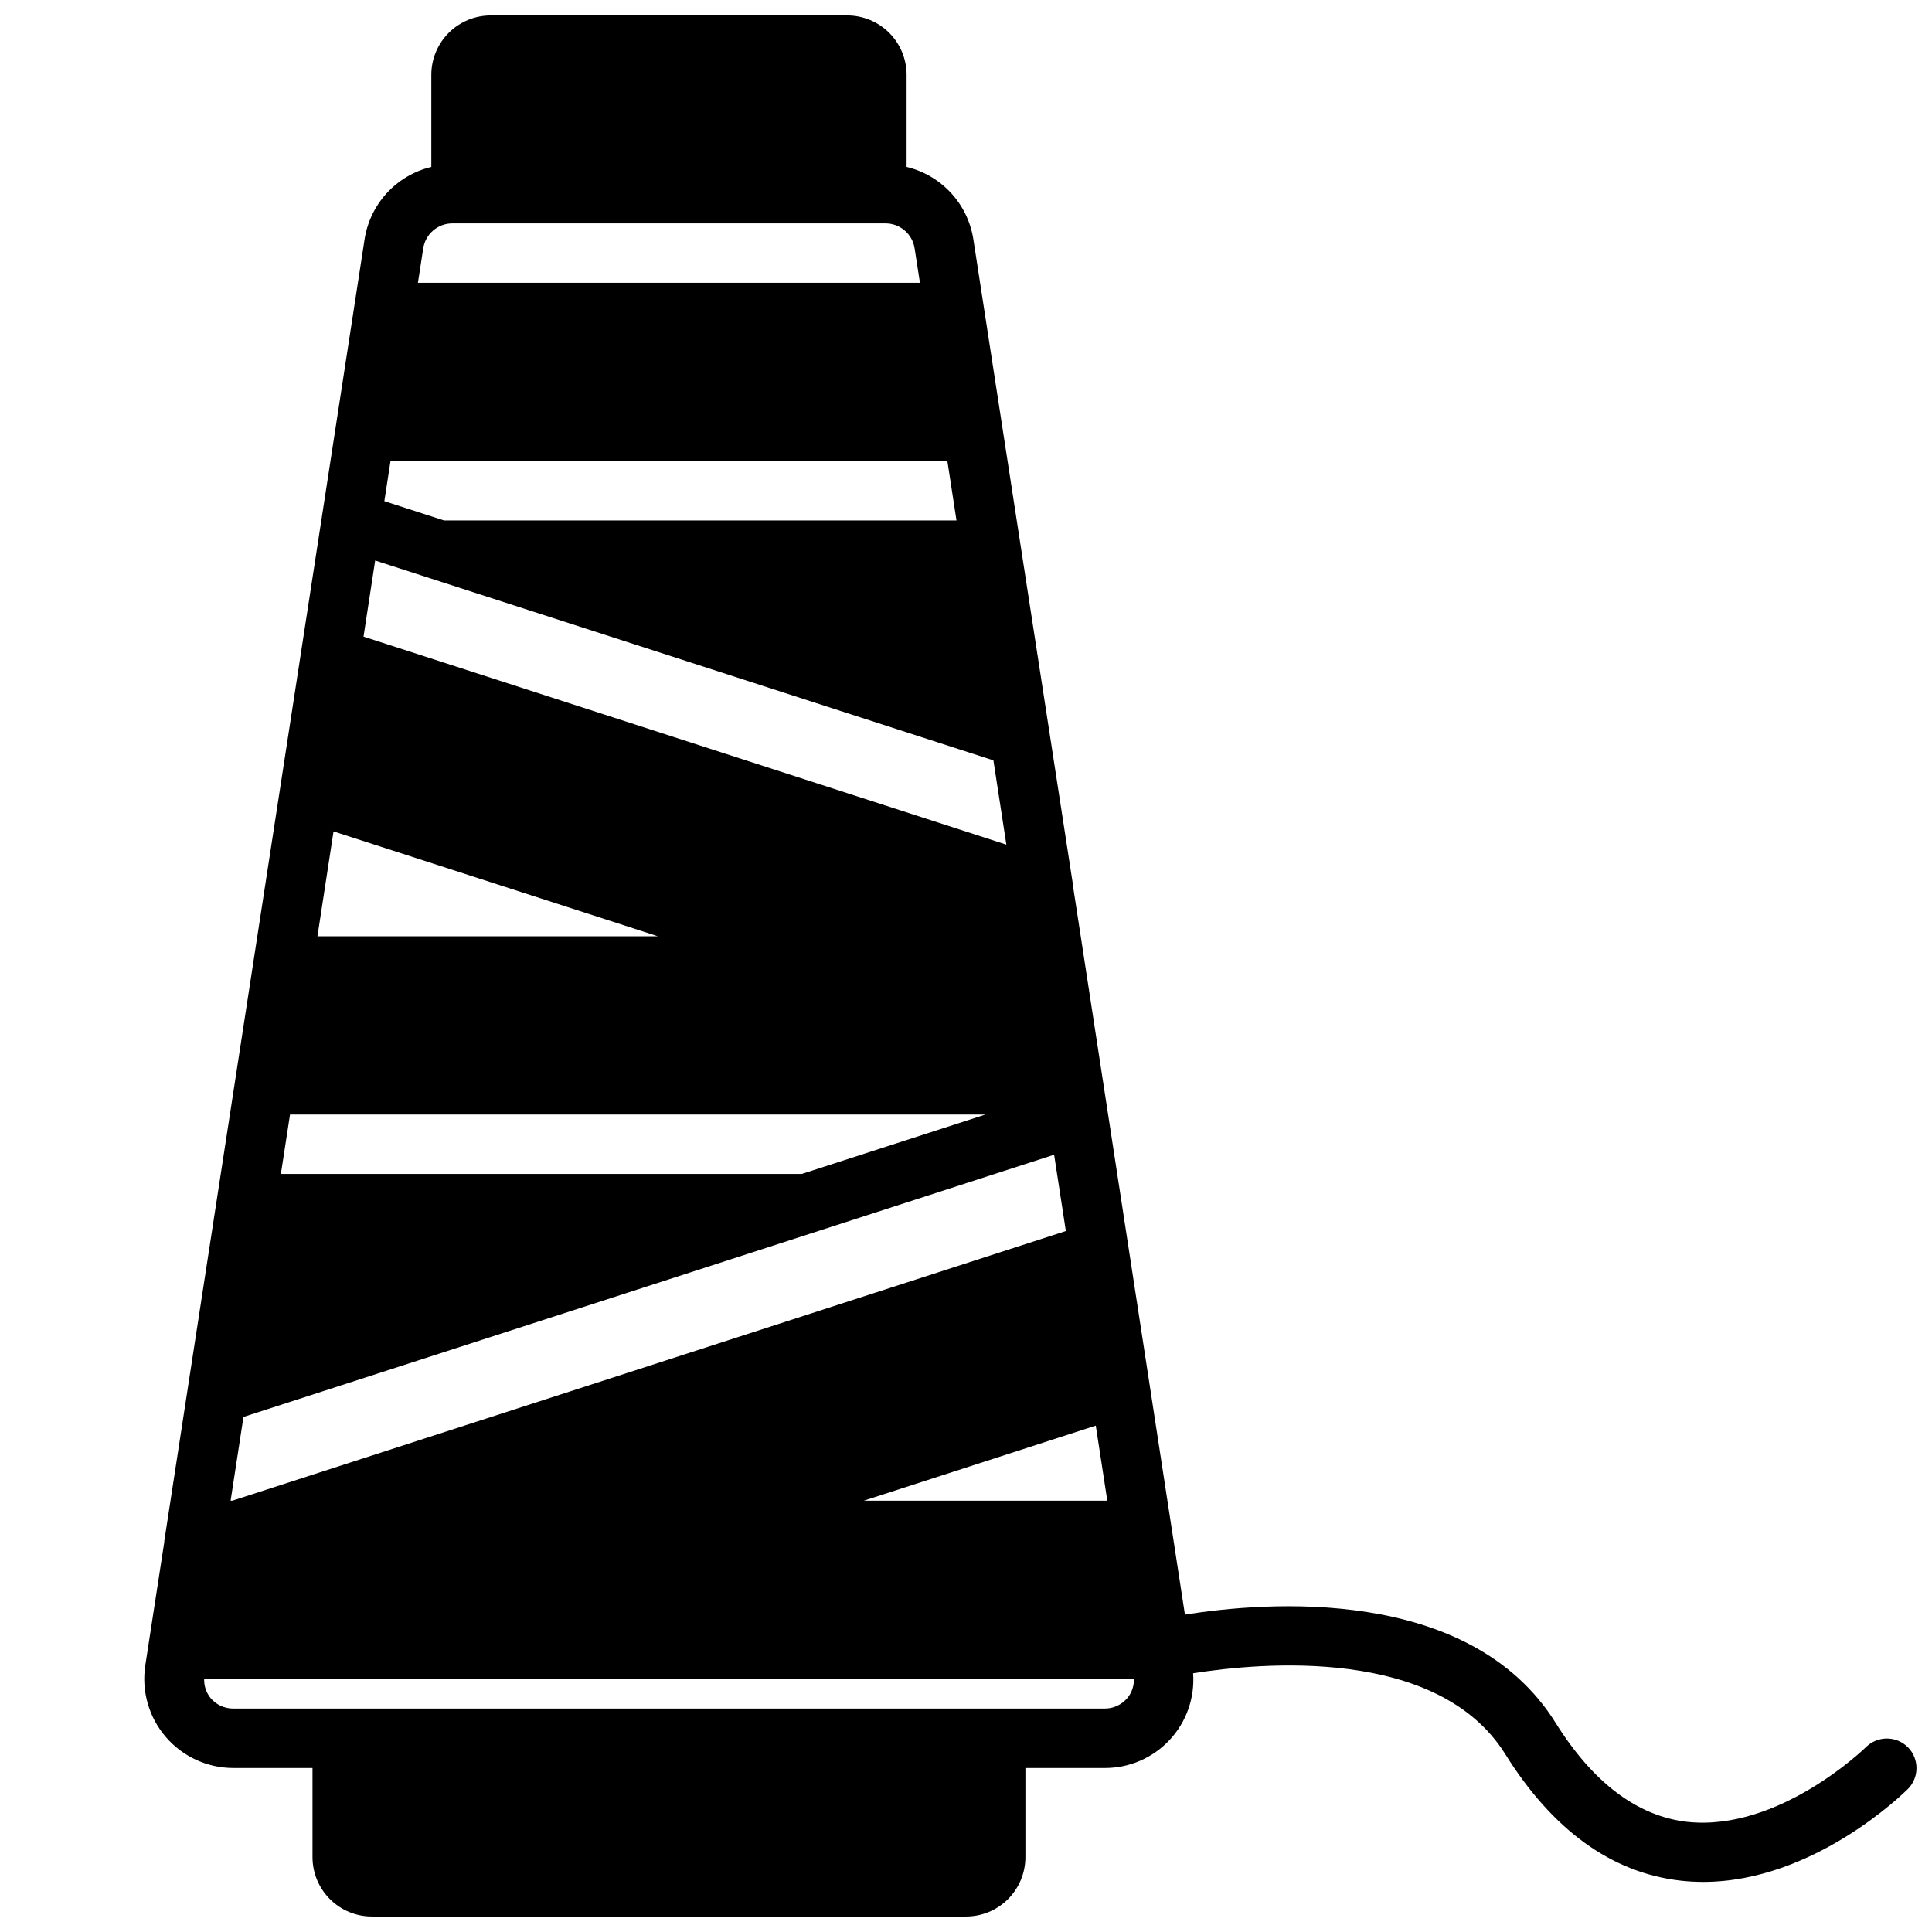 <?xml version="1.0" encoding="UTF-8"?>
<!-- Uploaded to: ICON Repo, www.iconrepo.com, Generator: ICON Repo Mixer Tools -->
<svg width="800px" height="800px" version="1.1" viewBox="144 144 512 512" xmlns="http://www.w3.org/2000/svg">
 <defs>
  <clipPath id="a">
   <path d="m182 148.09h469.9v503.81h-469.9z"/>
  </clipPath>
 </defs>
 <g clip-path="url(#a)">
  <path d="m649.61 607.03c-3.074-3.07-8.059-3.07-11.133 0-0.227 0.219-23.059 22.484-47.438 19.773-13.152-1.527-24.867-10.359-34.793-26.246-22.93-36.684-77.359-32-98.227-28.668l-29.68-193.2v-0.262l-26.379-170.95c-0.703-4.606-2.762-8.895-5.914-12.32-3.156-3.426-7.258-5.836-11.789-6.918v-24.406c0-4.172-1.656-8.18-4.609-11.133-2.953-2.949-6.957-4.609-11.133-4.609h-94.465c-4.176 0-8.18 1.66-11.133 4.609-2.953 2.953-4.613 6.961-4.613 11.133v24.406c-4.535 1.086-8.641 3.5-11.797 6.934-3.152 3.434-5.211 7.734-5.906 12.344l-46.98 305.3-6.086 39.59v0.262l-5.031 32.668 0.004-0.004c-1.047 6.805 0.926 13.727 5.402 18.953 4.481 5.227 11.016 8.242 17.898 8.254h21.008v23.617c0 4.176 1.66 8.18 4.613 11.133s6.957 4.609 11.133 4.609h157.44c4.176 0 8.18-1.656 11.133-4.609 2.949-2.953 4.609-6.957 4.609-11.133v-23.617h21.012c6.519 0.027 12.754-2.664 17.203-7.43s6.707-11.172 6.231-17.676c17.734-2.816 64.801-7.234 82.703 21.402 12.594 20.191 28.238 31.488 46.445 33.551v0.004c2 0.223 4.012 0.336 6.023 0.336 29.277 0 53.184-23.555 54.254-24.625v0.004c3.035-3.07 3.031-8.012-0.008-11.078zm-417.22-242.7 85.965 27.797h-90.23zm-11.531 75.031h184.3l-48.672 15.742h-138.05zm-12.336 80.145 214.83-69.488 3.109 20.215-220.9 71.465h-0.449zm164.39 22.191 61.48-19.895 3.055 19.895zm-125.42-275.52h147.57l2.418 15.742h-135.82l-15.801-5.109zm8.66-56.293c0.566-3.859 3.887-6.711 7.785-6.684h114.68c3.898-0.023 7.215 2.828 7.777 6.684l1.402 9.059h-133.04zm-12.73 82.656 163.84 52.965 3.434 22.332-170.36-55.129zm199.3 301.5v-0.004c-1.484 1.758-3.672 2.762-5.973 2.75h-230.94c-2.301 0.012-4.488-0.992-5.977-2.75-1.18-1.434-1.793-3.25-1.73-5.109h246.39c0.055 1.867-0.57 3.691-1.766 5.125z"/>
 </g>
</svg>